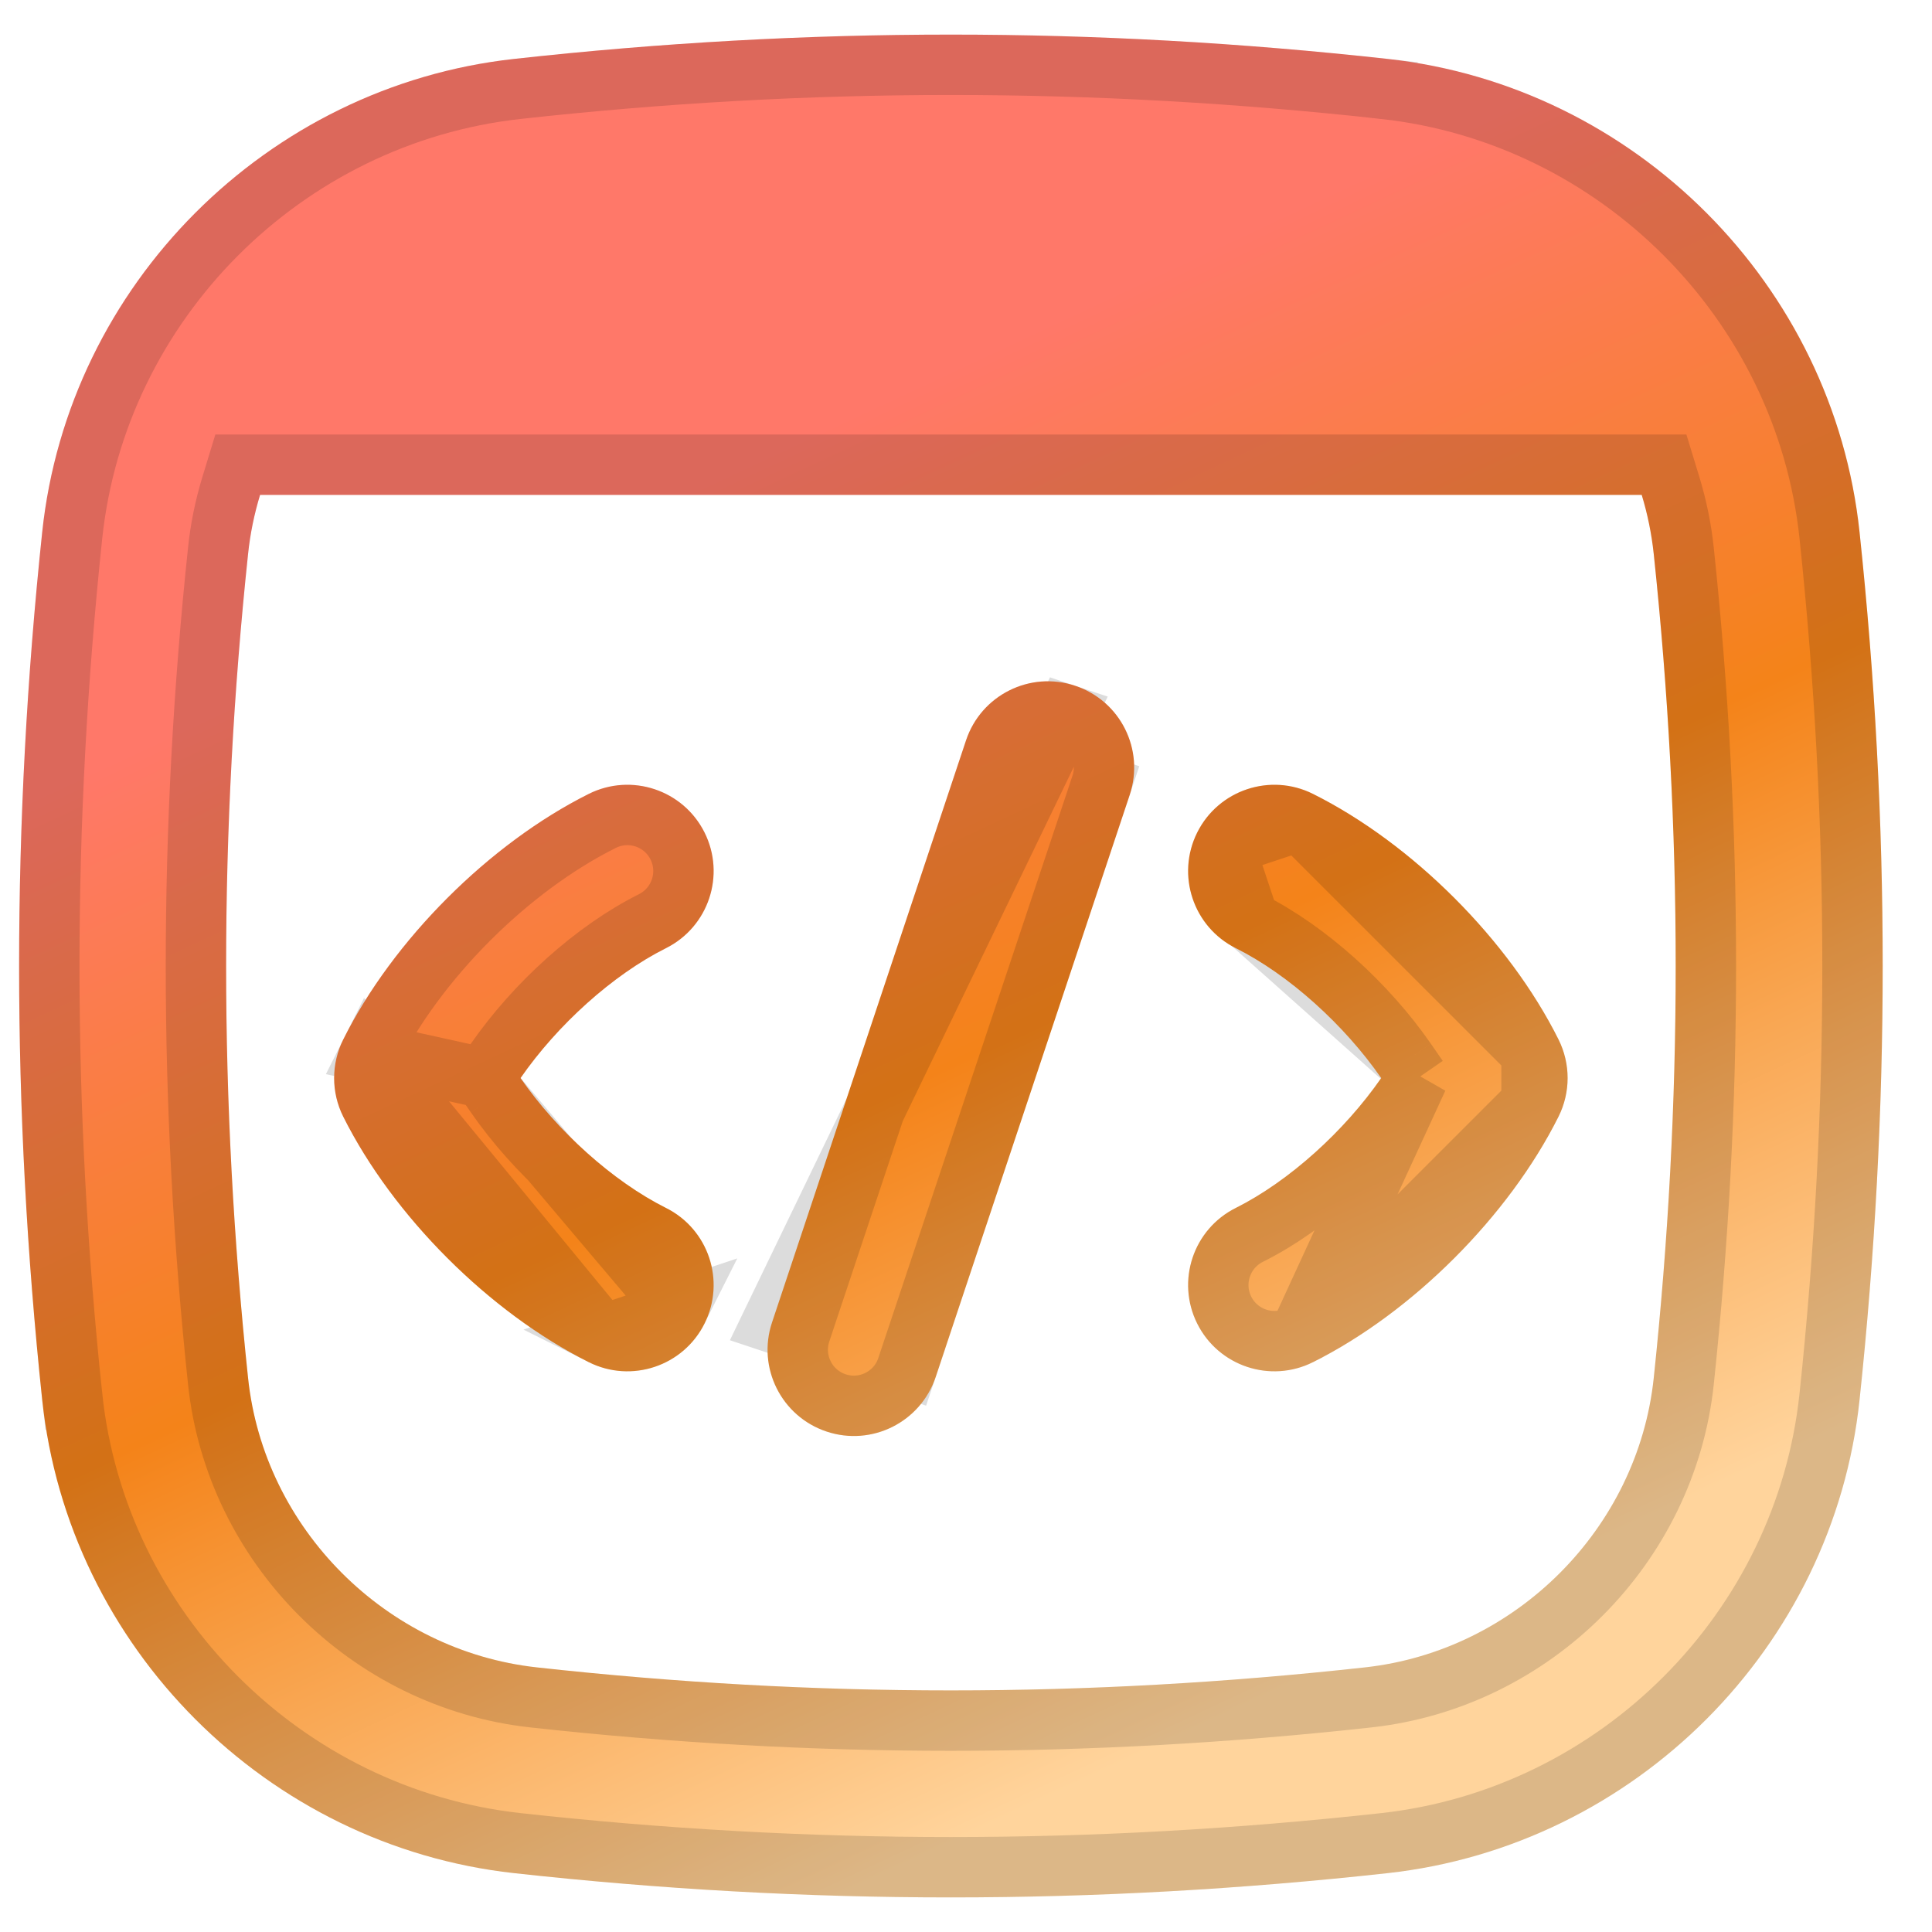 <svg width="32" height="32" viewBox="0 0 32 32" fill="none" xmlns="http://www.w3.org/2000/svg">
<path fill-rule="evenodd" clip-rule="evenodd" d="M4.109 9.174C4.144 8.839 4.212 8.512 4.308 8.197H27.192C27.288 8.512 27.355 8.839 27.391 9.174C27.876 13.759 27.876 18.241 27.391 22.826C27.127 25.317 25.107 27.341 22.61 27.617C17.996 28.126 13.503 28.126 8.89 27.617C6.392 27.341 4.372 25.317 4.109 22.826C3.624 18.241 3.624 13.759 4.109 9.174ZM8.514 0.976C13.377 0.439 18.122 0.439 22.985 0.976C27.077 1.427 30.366 4.712 30.8 8.814C31.311 13.639 31.311 18.362 30.8 23.187C30.366 27.288 27.077 30.573 22.985 31.025C18.122 31.561 13.377 31.561 8.514 31.025C4.422 30.573 1.133 27.288 0.699 23.187C0.189 18.362 0.189 13.639 0.699 8.814C1.133 4.712 4.422 1.427 8.514 0.976ZM18.712 13.165C18.961 12.416 18.557 11.607 17.808 11.358C17.06 11.108 16.251 11.513 16.001 12.261L12.787 21.904C12.537 22.652 12.942 23.462 13.691 23.711C14.439 23.961 15.248 23.556 15.498 22.808L18.712 13.165ZM11.03 20.007C11.736 20.359 12.022 21.218 11.669 21.923C11.316 22.629 10.458 22.915 9.752 22.562C8.104 21.738 6.509 20.142 5.685 18.495C5.484 18.093 5.484 17.619 5.685 17.217C6.509 15.569 8.104 13.973 9.752 13.149C10.458 12.797 11.316 13.083 11.669 13.788C12.022 14.494 11.736 15.352 11.03 15.705C10.148 16.146 9.231 16.977 8.622 17.856C9.231 18.735 10.148 19.565 11.03 20.007ZM19.83 21.923C19.477 21.218 19.763 20.359 20.469 20.007C21.351 19.565 22.267 18.735 22.877 17.856C22.267 16.977 21.351 16.146 20.469 15.705C19.763 15.352 19.477 14.494 19.83 13.788C20.183 13.083 21.041 12.797 21.747 13.149C23.395 13.973 24.99 15.569 25.814 17.217C26.015 17.619 26.015 18.093 25.814 18.495C24.99 20.142 23.395 21.738 21.747 22.562C21.041 22.915 20.183 22.629 19.83 21.923Z" fill="url(#paint0_linear_1461_3548)"/>
<path d="M12.787 21.904L13.261 22.062C13.099 22.549 13.362 23.075 13.849 23.237L13.849 23.237C14.335 23.399 14.861 23.136 15.023 22.649L15.498 22.808L15.023 22.649L18.238 13.007L18.712 13.165L18.238 13.007C18.4 12.52 18.137 11.994 17.65 11.832L12.787 21.904ZM12.787 21.904L13.261 22.062L16.476 12.419C16.638 11.933 17.164 11.67 17.65 11.832L12.787 21.904ZM8.014 17.856L8.211 17.571C8.861 16.633 9.839 15.742 10.806 15.258C11.265 15.028 11.451 14.471 11.222 14.012C10.992 13.553 10.435 13.367 9.976 13.597C8.425 14.372 6.908 15.889 6.132 17.441L8.014 17.856ZM8.014 17.856L8.211 18.141M8.014 17.856L8.211 18.141M8.211 18.141C8.861 19.079 9.839 19.97 10.806 20.454C11.265 20.683 11.451 21.241 11.222 21.7M8.211 18.141L11.222 21.7M23.485 17.856L23.288 18.14C22.637 19.079 21.66 19.97 20.692 20.454C20.234 20.683 20.048 21.241 20.277 21.7C20.506 22.158 21.064 22.344 21.523 22.115L23.485 17.856ZM23.485 17.856L23.288 17.571M23.485 17.856L23.288 17.571M23.288 17.571C22.637 16.633 21.66 15.742 20.692 15.258M23.288 17.571L20.692 15.258M11.222 21.7C10.992 22.158 10.435 22.344 9.976 22.115L11.222 21.7ZM20.692 15.258C20.234 15.028 20.048 14.471 20.277 14.012M20.692 15.258L20.277 14.012M20.277 14.012C20.506 13.553 21.064 13.367 21.523 13.597M20.277 14.012L21.523 13.597M21.523 13.597C23.074 14.372 24.591 15.889 25.367 17.44L21.523 13.597ZM3.612 9.122L3.612 9.122C3.123 13.742 3.123 18.259 3.612 22.879C3.9 25.605 6.105 27.813 8.835 28.114C13.485 28.627 18.015 28.627 22.664 28.114C25.395 27.813 27.599 25.605 27.888 22.879L27.888 22.879C28.377 18.259 28.377 13.742 27.888 9.122L27.888 9.122C27.849 8.754 27.775 8.396 27.67 8.051L27.562 7.697H27.192H4.308H3.937L3.829 8.051C3.724 8.396 3.65 8.754 3.612 9.122ZM22.93 1.473L22.985 0.976L22.93 1.473C26.79 1.898 29.894 5 30.303 8.866L30.303 8.866C30.81 13.656 30.81 18.344 30.303 23.134L30.303 23.134C29.894 27.001 26.79 30.102 22.93 30.528C18.104 31.06 13.395 31.06 8.569 30.528C4.709 30.102 1.606 27.001 1.196 23.134L0.7 23.187L1.196 23.134C0.69 18.344 0.69 13.656 1.196 8.866C1.606 5 4.709 1.898 8.569 1.473C13.395 0.94 18.104 0.94 22.93 1.473ZM9.976 22.115C8.425 21.339 6.908 19.822 6.132 18.271C6.001 18.01 6.001 17.702 6.132 17.441L9.976 22.115ZM25.367 17.441C25.497 17.702 25.497 18.01 25.367 18.271L25.367 17.441ZM25.367 18.271C24.591 19.822 23.074 21.339 21.523 22.115L25.367 18.271Z" stroke="black" stroke-opacity="0.14"/>
<defs>
<linearGradient id="paint0_linear_1461_3548" x1="11.248" y1="3.466" x2="24.444" y2="31.703" gradientUnits="userSpaceOnUse">
<stop offset="0.138" stop-color="#FF7869"/>
<stop offset="0.473" stop-color="#F48319"/>
<stop offset="0.848" stop-color="#FFD49C"/>
</linearGradient>
</defs>
</svg>
